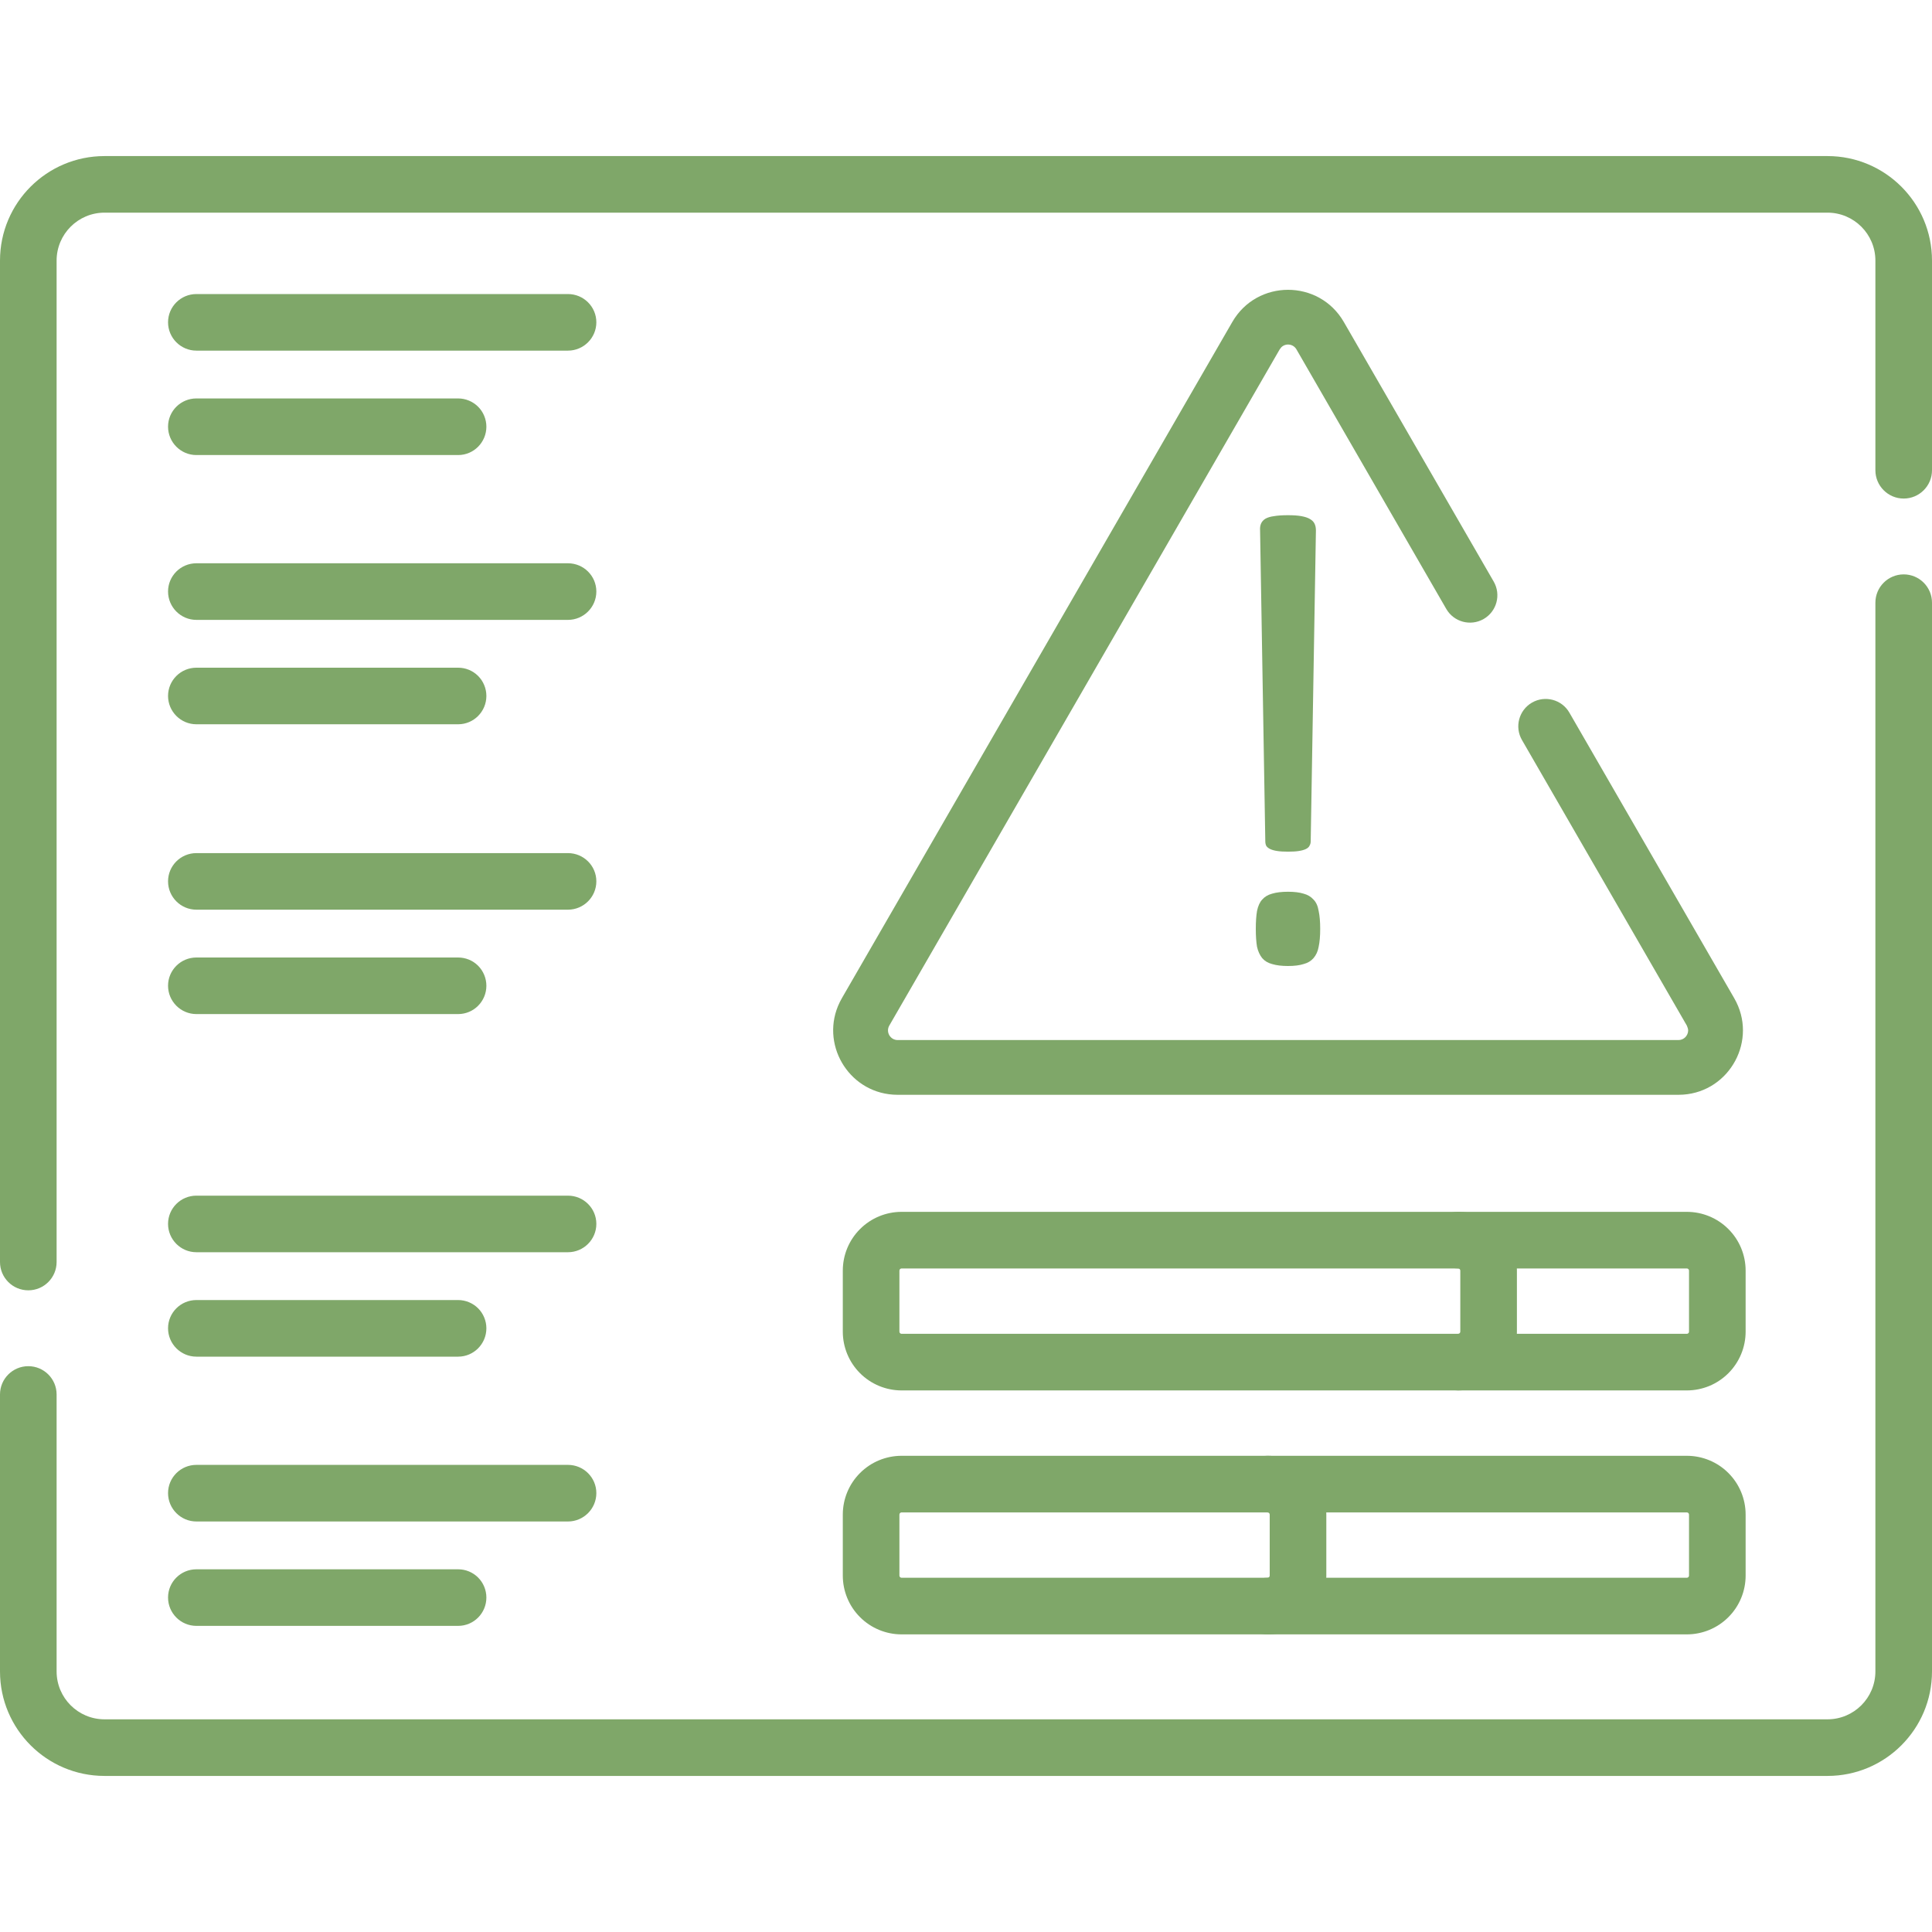 <?xml version="1.0" encoding="UTF-8"?> <svg xmlns="http://www.w3.org/2000/svg" width="60" height="60" viewBox="0 0 60 60" fill="none"><path fill-rule="evenodd" clip-rule="evenodd" d="M3.246 6.604C2.425 6.604 1.758 7.271 1.758 8.093V39.193C1.758 39.679 1.364 40.072 0.879 40.072C0.394 40.072 0 39.679 0 39.193V8.093C0 6.299 1.454 4.847 3.246 4.847H56.754C58.546 4.847 60 6.299 60 8.093V14.604C60 15.089 59.606 15.483 59.121 15.483C58.636 15.483 58.242 15.089 58.242 14.604V8.093C58.242 7.271 57.575 6.604 56.754 6.604H3.246ZM59.121 17.838C59.606 17.838 60 18.232 60 18.717V51.907C60 53.7 58.546 55.153 56.754 55.153H3.246C1.454 55.153 0 53.7 0 51.907V43.306C0 42.821 0.394 42.428 0.879 42.428C1.364 42.428 1.758 42.821 1.758 43.306V51.907C1.758 52.729 2.425 53.395 3.246 53.395H56.754C57.575 53.395 58.242 52.729 58.242 51.907V18.717C58.242 18.232 58.636 17.838 59.121 17.838Z" fill="#7FA769"></path><path fill-rule="evenodd" clip-rule="evenodd" d="M44.404 38.514C44.404 38.028 44.798 37.635 45.283 37.635C45.767 37.635 46.232 37.827 46.574 38.169C46.917 38.512 47.109 38.976 47.109 39.461V41.355C47.109 41.839 46.917 42.303 46.574 42.646C46.232 42.988 45.767 43.181 45.283 43.181C44.798 43.181 44.404 42.787 44.404 42.302C44.404 41.816 44.798 41.423 45.283 41.423C45.301 41.423 45.319 41.416 45.331 41.403C45.344 41.39 45.351 41.373 45.351 41.355V39.461C45.351 39.443 45.344 39.425 45.331 39.412C45.319 39.4 45.301 39.392 45.283 39.392C44.798 39.392 44.404 38.999 44.404 38.514ZM38.486 46.09C38.486 45.604 38.879 45.211 39.364 45.211C39.849 45.211 40.313 45.403 40.656 45.746C40.998 46.088 41.19 46.553 41.19 47.037V48.931C41.19 49.415 40.998 49.88 40.656 50.222C40.313 50.565 39.849 50.757 39.364 50.757C38.879 50.757 38.486 50.363 38.486 49.878C38.486 49.392 38.879 48.999 39.364 48.999C39.382 48.999 39.4 48.992 39.413 48.979C39.425 48.966 39.432 48.949 39.432 48.931V47.037C39.432 47.019 39.425 47.002 39.413 46.989C39.4 46.976 39.382 46.969 39.364 46.969C38.879 46.969 38.486 46.575 38.486 46.09Z" fill="#7FA769"></path><path fill-rule="evenodd" clip-rule="evenodd" d="M28 39.393C27.982 39.393 27.965 39.4 27.952 39.413C27.939 39.425 27.932 39.443 27.932 39.461V41.355C27.932 41.373 27.939 41.39 27.952 41.403C27.965 41.416 27.982 41.423 28 41.423H52.386C52.395 41.423 52.404 41.421 52.412 41.418C52.42 41.414 52.428 41.409 52.434 41.403C52.441 41.397 52.446 41.389 52.449 41.381C52.452 41.373 52.454 41.364 52.454 41.355V39.461C52.454 39.443 52.447 39.425 52.434 39.413C52.421 39.4 52.404 39.393 52.386 39.393H28ZM26.709 38.17C27.051 37.827 27.516 37.635 28 37.635H52.386C52.87 37.635 53.335 37.827 53.677 38.17C54.02 38.512 54.212 38.976 54.212 39.461V41.355C54.212 41.594 54.165 41.832 54.073 42.053C53.981 42.275 53.847 42.476 53.677 42.646C53.508 42.815 53.306 42.95 53.085 43.042C52.863 43.133 52.626 43.181 52.386 43.181H28C27.516 43.181 27.051 42.988 26.709 42.646C26.366 42.303 26.174 41.839 26.174 41.355V39.461C26.174 38.976 26.366 38.512 26.709 38.17ZM28 46.969C27.982 46.969 27.965 46.976 27.952 46.989C27.939 47.002 27.932 47.019 27.932 47.037V48.931C27.932 48.949 27.939 48.966 27.952 48.979C27.965 48.992 27.982 48.999 28 48.999H52.386C52.404 48.999 52.421 48.992 52.434 48.979C52.447 48.966 52.454 48.949 52.454 48.931V47.037C52.454 47.019 52.447 47.002 52.434 46.989C52.421 46.976 52.404 46.969 52.386 46.969H28ZM26.709 45.746C27.051 45.403 27.516 45.211 28 45.211H52.386C52.87 45.211 53.335 45.403 53.677 45.746C54.02 46.088 54.212 46.553 54.212 47.037V48.931C54.212 49.415 54.02 49.88 53.677 50.222C53.335 50.565 52.87 50.757 52.386 50.757H28C27.516 50.757 27.051 50.565 26.709 50.222C26.366 49.88 26.174 49.415 26.174 48.931V47.037C26.174 46.553 26.366 46.088 26.709 45.746Z" fill="#7FA769"></path><path d="M5.219 46.37C5.219 46.855 5.614 47.251 6.099 47.251H17.639C18.124 47.251 18.52 46.855 18.52 46.37C18.52 45.885 18.124 45.493 17.639 45.493H6.099C5.614 45.493 5.219 45.885 5.219 46.37Z" fill="#7FA769"></path><path d="M5.219 49.613C5.219 50.098 5.614 50.493 6.099 50.493H14.228C14.713 50.493 15.105 50.098 15.105 49.613C15.105 49.497 15.082 49.383 15.038 49.277C14.994 49.17 14.93 49.074 14.848 48.992C14.767 48.911 14.67 48.846 14.563 48.802C14.457 48.758 14.343 48.736 14.228 48.736H6.099C5.614 48.736 5.219 49.127 5.219 49.613Z" fill="#7FA769"></path><path d="M5.219 38.009C5.219 38.494 5.614 38.889 6.099 38.889H17.639C18.124 38.889 18.52 38.494 18.52 38.009C18.52 37.524 18.124 37.132 17.639 37.132H6.099C5.614 37.132 5.219 37.524 5.219 38.009Z" fill="#7FA769"></path><path d="M5.219 41.251C5.219 41.736 5.614 42.132 6.099 42.132H14.228C14.713 42.132 15.105 41.736 15.105 41.251C15.105 41.136 15.082 41.022 15.038 40.916C14.994 40.809 14.93 40.712 14.848 40.631C14.767 40.55 14.67 40.485 14.563 40.441C14.457 40.397 14.343 40.374 14.228 40.374H6.099C5.614 40.374 5.219 40.766 5.219 41.251Z" fill="#7FA769"></path><path d="M5.219 18.37C5.219 18.855 5.614 19.251 6.099 19.251H17.639C18.124 19.251 18.52 18.855 18.52 18.37C18.52 17.885 18.124 17.493 17.639 17.493H6.099C5.614 17.493 5.219 17.885 5.219 18.37Z" fill="#7FA769"></path><path d="M5.219 21.613C5.219 22.098 5.614 22.493 6.099 22.493H14.228C14.713 22.493 15.105 22.098 15.105 21.613C15.105 21.497 15.082 21.383 15.038 21.277C14.994 21.17 14.93 21.074 14.848 20.992C14.767 20.911 14.67 20.846 14.563 20.802C14.457 20.758 14.343 20.736 14.228 20.736H6.099C5.614 20.736 5.219 21.128 5.219 21.613Z" fill="#7FA769"></path><path d="M5.219 10.009C5.219 10.494 5.614 10.889 6.099 10.889H17.639C18.124 10.889 18.52 10.494 18.52 10.009C18.52 9.524 18.124 9.132 17.639 9.132H6.099C5.614 9.132 5.219 9.524 5.219 10.009Z" fill="#7FA769"></path><path d="M5.219 13.251C5.219 13.736 5.614 14.132 6.099 14.132H14.228C14.713 14.132 15.105 13.736 15.105 13.251C15.105 13.136 15.082 13.022 15.038 12.916C14.994 12.809 14.93 12.712 14.848 12.631C14.767 12.55 14.67 12.485 14.563 12.441C14.457 12.397 14.343 12.374 14.228 12.374H6.099C5.614 12.374 5.219 12.766 5.219 13.251Z" fill="#7FA769"></path><path d="M5.219 27.371C5.219 27.856 5.614 28.251 6.099 28.251H17.639C18.124 28.251 18.52 27.856 18.52 27.371C18.52 26.886 18.124 26.494 17.639 26.494H6.099C5.614 26.494 5.219 26.886 5.219 27.371Z" fill="#7FA769"></path><path d="M5.219 30.613C5.219 31.098 5.614 31.493 6.099 31.493H14.228C14.713 31.493 15.105 31.098 15.105 30.613C15.105 30.498 15.082 30.384 15.038 30.277C14.994 30.171 14.93 30.074 14.848 29.992C14.767 29.911 14.67 29.846 14.563 29.802C14.457 29.759 14.343 29.736 14.228 29.736H6.099C5.614 29.736 5.219 30.128 5.219 30.613Z" fill="#7FA769"></path><path d="M38.27 10C39.039 8.667 40.965 8.667 41.734 10L46.388 18.061C46.623 18.468 46.484 18.988 46.077 19.223V19.223C45.67 19.457 45.151 19.318 44.916 18.912L40.262 10.85C40.161 10.675 39.927 10.653 39.793 10.784L39.742 10.85L27.618 31.85C27.503 32.05 27.647 32.3 27.878 32.3H52.126C52.297 32.3 52.421 32.162 52.427 32.01C52.429 31.954 52.407 31.901 52.386 31.85V31.85L47.266 22.982C47.031 22.575 47.171 22.055 47.577 21.82V21.82C47.984 21.586 48.504 21.725 48.738 22.131L53.858 31C54.604 32.292 53.724 33.896 52.269 33.995L52.126 34H27.878L27.735 33.995C26.327 33.899 25.457 32.394 26.078 31.126L26.145 31L38.27 10Z" fill="#7FA769"></path><path d="M40.705 26.126C40.705 26.18 40.692 26.227 40.667 26.267C40.648 26.308 40.609 26.341 40.552 26.369C40.495 26.395 40.422 26.416 40.333 26.429C40.244 26.443 40.133 26.449 40 26.449C39.867 26.449 39.756 26.443 39.667 26.429C39.578 26.416 39.505 26.395 39.448 26.369C39.391 26.341 39.349 26.308 39.324 26.267C39.305 26.227 39.295 26.18 39.295 26.126L39.133 16.475C39.127 16.395 39.136 16.324 39.162 16.263C39.187 16.202 39.232 16.152 39.295 16.111C39.365 16.071 39.454 16.044 39.562 16.03C39.676 16.01 39.822 16 40 16C40.171 16 40.311 16.01 40.419 16.03C40.533 16.051 40.622 16.081 40.686 16.121C40.756 16.162 40.803 16.212 40.829 16.273C40.854 16.327 40.867 16.395 40.867 16.475L40.705 26.126ZM41 28.847C41 29.069 40.984 29.255 40.952 29.403C40.927 29.545 40.873 29.663 40.791 29.757C40.714 29.845 40.613 29.906 40.486 29.939C40.359 29.98 40.197 30 40 30C39.803 30 39.638 29.98 39.505 29.939C39.378 29.906 39.276 29.845 39.2 29.757C39.124 29.663 39.07 29.545 39.038 29.403C39.013 29.255 39 29.069 39 28.847C39 28.624 39.013 28.439 39.038 28.291C39.07 28.135 39.124 28.017 39.2 27.936C39.276 27.849 39.378 27.788 39.505 27.754C39.638 27.714 39.803 27.694 40 27.694C40.197 27.694 40.359 27.714 40.486 27.754C40.613 27.788 40.714 27.849 40.791 27.936C40.873 28.017 40.927 28.135 40.952 28.291C40.984 28.439 41 28.624 41 28.847Z" fill="#7FA769"></path></svg> 